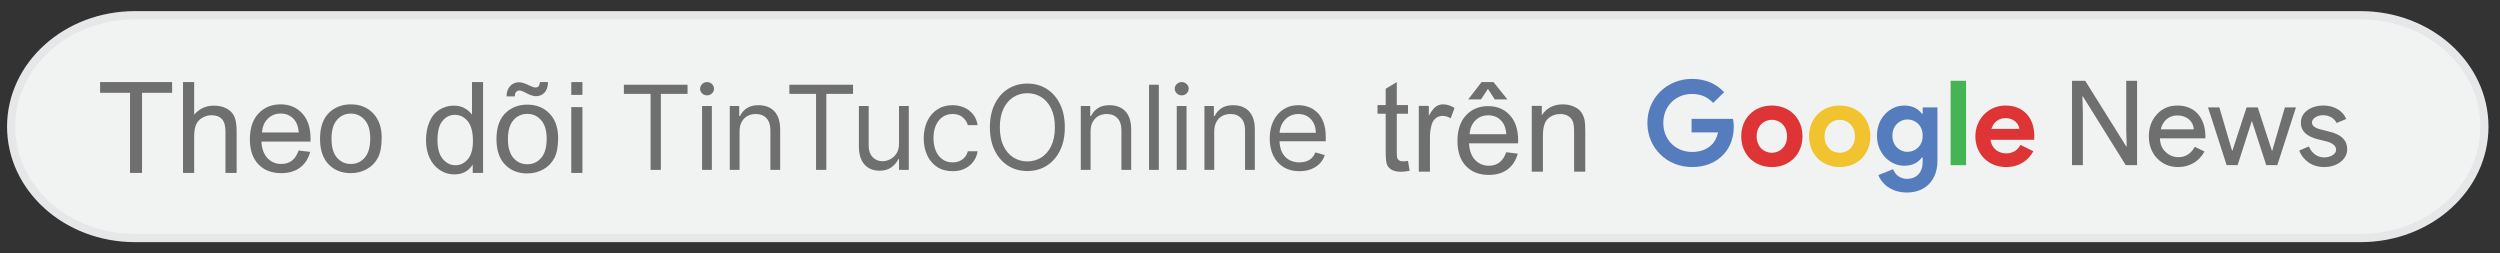 <svg width="306" height="31" viewBox="0 0 306 31" fill="none" xmlns="http://www.w3.org/2000/svg">
<rect x="0" y="0" width="306" height="31" fill="#333333" stroke="none"/>
<path d="M304.091 15.5C304.091 23.031 297.313 29.136 288.955 29.136H16.5C8.14 29.136 1.364 23.031 1.364 15.5C1.364 7.969 8.14 1.863 16.5 1.863H288.955C297.313 1.863 304.091 7.969 304.091 15.5Z" fill="#F1F2F2" stroke="#E6E7E8" stroke-miterlimit="10"/>
<path d="M15.915 21.166V11.358H12.251V10.046H21.065V11.358H17.386V21.166L15.915 21.166Z" fill="#6F6F70"/>
<path d="M22.401 21.166V10.046H23.766V14.036C24.403 13.297 25.208 12.928 26.179 12.928C26.775 12.928 27.294 13.045 27.734 13.28C28.174 13.516 28.488 13.841 28.678 14.256C28.868 14.67 28.963 15.272 28.963 16.061V21.166H27.597V16.061C27.597 15.379 27.449 14.881 27.154 14.57C26.858 14.259 26.439 14.104 25.898 14.104C25.494 14.104 25.113 14.209 24.756 14.418C24.399 14.628 24.145 14.913 23.994 15.272C23.842 15.63 23.766 16.126 23.766 16.759V21.166L22.401 21.166Z" fill="#6F6F70"/>
<path d="M36.555 18.418L37.966 18.592C37.744 19.416 37.331 20.056 36.73 20.511C36.128 20.966 35.359 21.193 34.424 21.193C33.245 21.193 32.311 20.831 31.621 20.104C30.93 19.379 30.585 18.361 30.585 17.052C30.585 15.696 30.934 14.644 31.632 13.896C32.33 13.147 33.235 12.773 34.348 12.773C35.425 12.773 36.305 13.14 36.988 13.873C37.67 14.606 38.012 15.638 38.012 16.968C38.012 17.049 38.01 17.17 38.005 17.332H31.996C32.047 18.217 32.297 18.894 32.748 19.365C33.198 19.835 33.759 20.07 34.431 20.07C34.932 20.07 35.359 19.938 35.714 19.675C36.067 19.413 36.348 18.994 36.555 18.418ZM32.072 16.21H36.57C36.509 15.532 36.337 15.024 36.054 14.685C35.619 14.159 35.055 13.896 34.362 13.896C33.735 13.896 33.208 14.106 32.78 14.526C32.354 14.946 32.118 15.507 32.072 16.21Z" fill="#6F6F70"/>
<path d="M39.172 16.983C39.172 15.492 39.586 14.386 40.416 13.668C41.109 13.071 41.953 12.773 42.949 12.773C44.056 12.773 44.961 13.136 45.665 13.861C46.368 14.588 46.719 15.59 46.719 16.87C46.719 17.906 46.564 18.722 46.252 19.315C45.941 19.91 45.489 20.371 44.895 20.7C44.301 21.029 43.652 21.193 42.949 21.193C41.821 21.193 40.91 20.832 40.214 20.109C39.52 19.385 39.172 18.343 39.172 16.983ZM40.576 16.983C40.576 18.015 40.8 18.788 41.251 19.3C41.701 19.814 42.267 20.071 42.95 20.071C43.628 20.071 44.191 19.813 44.642 19.297C45.092 18.781 45.317 17.994 45.317 16.938C45.317 15.941 45.091 15.187 44.638 14.673C44.185 14.161 43.623 13.904 42.95 13.904C42.268 13.904 41.701 14.159 41.251 14.67C40.8 15.18 40.576 15.951 40.576 16.983Z" fill="#6F6F70"/>
<path d="M57.863 21.166V20.149C57.352 20.948 56.601 21.348 55.61 21.348C54.967 21.348 54.377 21.17 53.839 20.817C53.3 20.462 52.883 19.968 52.587 19.333C52.291 18.699 52.143 17.969 52.143 17.145C52.143 16.341 52.277 15.612 52.545 14.957C52.813 14.302 53.215 13.8 53.752 13.451C54.288 13.102 54.887 12.928 55.549 12.928C56.035 12.928 56.467 13.03 56.846 13.235C57.226 13.44 57.534 13.707 57.772 14.036V10.046H59.129V21.166L57.863 21.166ZM53.547 17.145C53.547 18.177 53.764 18.948 54.199 19.459C54.634 19.969 55.147 20.225 55.739 20.225C56.335 20.225 56.842 19.982 57.26 19.493C57.677 19.005 57.886 18.261 57.886 17.26C57.886 16.157 57.673 15.348 57.248 14.832C56.824 14.316 56.3 14.058 55.678 14.058C55.071 14.058 54.564 14.306 54.158 14.802C53.75 15.297 53.547 16.078 53.547 17.145Z" fill="#6F6F70"/>
<path d="M60.768 17.018C60.768 15.526 61.182 14.421 62.012 13.703C62.705 13.106 63.549 12.808 64.545 12.808C65.653 12.808 66.558 13.171 67.261 13.896C67.964 14.622 68.315 15.624 68.315 16.904C68.315 17.941 68.16 18.756 67.849 19.35C67.537 19.945 67.085 20.405 66.491 20.735C65.897 21.063 65.248 21.228 64.545 21.228C63.417 21.228 62.506 20.866 61.811 20.143C61.116 19.42 60.768 18.378 60.768 17.018ZM62.005 11.799C62 11.273 62.144 10.853 62.437 10.539C62.725 10.226 63.094 10.069 63.544 10.069C63.858 10.069 64.285 10.205 64.827 10.478C65.125 10.63 65.362 10.706 65.54 10.706C65.701 10.706 65.825 10.661 65.911 10.572C65.997 10.485 66.058 10.308 66.093 10.046H67.079C67.064 10.622 66.918 11.055 66.643 11.343C66.367 11.632 66.017 11.775 65.592 11.775C65.274 11.775 64.854 11.633 64.333 11.35C63.994 11.168 63.746 11.077 63.589 11.077C63.417 11.077 63.278 11.138 63.172 11.259C63.061 11.381 63.008 11.56 63.013 11.798L62.005 11.799ZM62.171 17.018C62.171 18.049 62.396 18.822 62.846 19.335C63.296 19.849 63.863 20.105 64.546 20.105C65.223 20.105 65.787 19.847 66.237 19.331C66.688 18.815 66.913 18.029 66.913 16.972C66.913 15.976 66.686 15.221 66.234 14.707C65.781 14.195 65.218 13.938 64.546 13.938C63.863 13.938 63.297 14.193 62.846 14.704C62.397 15.215 62.171 15.986 62.171 17.018Z" fill="#6F6F70"/>
<path d="M69.923 11.616V10.046H71.289V11.616H69.923ZM69.923 21.166V13.11H71.289V21.166H69.923Z" fill="#6F6F70"/>
<path d="M76.363 11.491V10.371H84.155V11.491H80.888V20.792H79.63V11.491H76.363Z" fill="#6F6F70"/>
<path d="M85.934 20.792V12.977H87.131V20.792H85.934ZM86.543 11.674C86.309 11.674 86.108 11.594 85.939 11.435C85.773 11.275 85.691 11.084 85.691 10.86C85.691 10.636 85.773 10.444 85.939 10.285C86.108 10.126 86.309 10.046 86.543 10.046C86.776 10.046 86.975 10.126 87.141 10.285C87.31 10.444 87.395 10.636 87.395 10.86C87.395 11.084 87.31 11.275 87.141 11.435C86.975 11.594 86.776 11.674 86.543 11.674Z" fill="#6F6F70"/>
<path d="M90.521 16.091V20.792H89.324V12.977H90.48V14.198H90.582C90.764 13.801 91.042 13.482 91.414 13.241C91.786 12.997 92.266 12.875 92.854 12.875C93.382 12.875 93.843 12.983 94.239 13.201C94.635 13.414 94.942 13.74 95.162 14.178C95.382 14.612 95.492 15.161 95.492 15.826V20.792H94.295V15.908C94.295 15.293 94.136 14.815 93.818 14.473C93.5 14.127 93.064 13.954 92.509 13.954C92.127 13.954 91.786 14.037 91.485 14.203C91.187 14.369 90.952 14.612 90.779 14.931C90.607 15.249 90.521 15.636 90.521 16.091Z" fill="#6F6F70"/>
<path d="M96.618 11.491V10.371H104.41V11.491H101.143V20.792H99.885V11.491H96.618Z" fill="#6F6F70"/>
<path d="M110.039 17.597V12.977H111.236V20.792H110.039V19.469H109.958C109.775 19.866 109.491 20.204 109.105 20.482C108.72 20.756 108.233 20.894 107.645 20.894C107.158 20.894 106.725 20.787 106.346 20.573C105.967 20.356 105.67 20.031 105.453 19.596C105.237 19.159 105.129 18.608 105.129 17.943V12.977H106.326V17.861C106.326 18.431 106.485 18.886 106.803 19.225C107.124 19.564 107.533 19.734 108.03 19.734C108.328 19.734 108.63 19.657 108.938 19.505C109.249 19.352 109.51 19.118 109.719 18.803C109.932 18.487 110.039 18.085 110.039 17.597Z" fill="#6F6F70"/>
<path d="M116.594 20.955C115.863 20.955 115.234 20.782 114.707 20.436C114.179 20.09 113.774 19.613 113.489 19.006C113.205 18.399 113.063 17.705 113.063 16.925C113.063 16.131 113.209 15.431 113.5 14.824C113.794 14.213 114.203 13.736 114.727 13.394C115.255 13.048 115.87 12.875 116.574 12.875C117.121 12.875 117.615 12.977 118.055 13.18C118.494 13.384 118.855 13.669 119.135 14.035C119.416 14.401 119.59 14.829 119.658 15.317H118.461C118.369 14.961 118.166 14.646 117.852 14.371C117.541 14.093 117.121 13.954 116.594 13.954C116.127 13.954 115.718 14.076 115.366 14.32C115.018 14.561 114.746 14.902 114.55 15.343C114.357 15.78 114.26 16.294 114.26 16.884C114.26 17.488 114.355 18.014 114.545 18.462C114.737 18.91 115.008 19.257 115.356 19.505C115.708 19.753 116.12 19.876 116.594 19.876C116.905 19.876 117.187 19.822 117.441 19.713C117.695 19.605 117.909 19.449 118.085 19.245C118.261 19.042 118.386 18.798 118.461 18.513H119.658C119.59 18.974 119.423 19.39 119.156 19.759C118.892 20.126 118.542 20.417 118.105 20.634C117.673 20.848 117.169 20.955 116.594 20.955Z" fill="#6F6F70"/>
<path d="M130.335 15.582C130.335 16.681 130.138 17.631 129.742 18.431C129.346 19.232 128.804 19.849 128.114 20.283C127.424 20.718 126.636 20.935 125.75 20.935C124.864 20.935 124.076 20.718 123.386 20.283C122.696 19.849 122.153 19.232 121.758 18.431C121.362 17.631 121.164 16.681 121.164 15.582C121.164 14.483 121.362 13.533 121.758 12.732C122.153 11.932 122.696 11.315 123.386 10.88C124.076 10.446 124.864 10.229 125.75 10.229C126.636 10.229 127.424 10.446 128.114 10.88C128.804 11.315 129.346 11.932 129.742 12.732C130.138 13.533 130.335 14.483 130.335 15.582ZM129.118 15.582C129.118 14.68 128.968 13.918 128.667 13.297C128.369 12.677 127.965 12.207 127.454 11.888C126.947 11.569 126.379 11.409 125.75 11.409C125.121 11.409 124.551 11.569 124.04 11.888C123.533 12.207 123.129 12.677 122.828 13.297C122.53 13.918 122.382 14.68 122.382 15.582C122.382 16.484 122.53 17.246 122.828 17.866C123.129 18.487 123.533 18.957 124.04 19.276C124.551 19.595 125.121 19.754 125.75 19.754C126.379 19.754 126.947 19.595 127.454 19.276C127.965 18.957 128.369 18.487 128.667 17.866C128.968 17.246 129.118 16.484 129.118 15.582Z" fill="#6F6F70"/>
<path d="M133.486 16.091V20.792H132.288V12.977H133.445V14.198H133.546C133.729 13.801 134.006 13.482 134.378 13.241C134.75 12.997 135.23 12.875 135.819 12.875C136.346 12.875 136.808 12.983 137.204 13.201C137.599 13.414 137.907 13.74 138.127 14.178C138.347 14.612 138.457 15.161 138.457 15.826V20.792H137.26V15.908C137.26 15.293 137.101 14.815 136.783 14.473C136.465 14.127 136.029 13.954 135.474 13.954C135.092 13.954 134.75 14.037 134.449 14.203C134.152 14.369 133.917 14.612 133.744 14.931C133.572 15.249 133.486 15.636 133.486 16.091Z" fill="#6F6F70"/>
<path d="M141.841 10.371V20.792H140.644V10.371H141.841Z" fill="#6F6F70"/>
<path d="M144.034 20.792V12.977H145.231V20.792H144.034ZM144.643 11.674C144.409 11.674 144.208 11.594 144.039 11.435C143.873 11.275 143.79 11.084 143.79 10.86C143.79 10.636 143.873 10.444 144.039 10.285C144.208 10.126 144.409 10.046 144.643 10.046C144.876 10.046 145.076 10.126 145.241 10.285C145.41 10.444 145.495 10.636 145.495 10.86C145.495 11.084 145.41 11.275 145.241 11.435C145.076 11.594 144.876 11.674 144.643 11.674Z" fill="#6F6F70"/>
<path d="M148.621 16.091V20.792H147.424V12.977H148.58V14.198H148.682C148.864 13.801 149.142 13.482 149.514 13.241C149.886 12.997 150.366 12.875 150.954 12.875C151.482 12.875 151.943 12.983 152.339 13.201C152.735 13.414 153.042 13.74 153.262 14.178C153.482 14.612 153.592 15.161 153.592 15.826V20.792H152.395V15.908C152.395 15.293 152.236 14.815 151.918 14.473C151.6 14.127 151.164 13.954 150.609 13.954C150.227 13.954 149.886 14.037 149.585 14.203C149.287 14.369 149.052 14.612 148.88 14.931C148.707 15.249 148.621 15.636 148.621 16.091Z" fill="#6F6F70"/>
<path d="M159.046 20.955C158.295 20.955 157.648 20.789 157.103 20.456C156.562 20.12 156.145 19.652 155.85 19.052C155.56 18.448 155.414 17.746 155.414 16.945C155.414 16.145 155.56 15.439 155.85 14.829C156.145 14.215 156.554 13.736 157.078 13.394C157.606 13.048 158.221 12.875 158.924 12.875C159.33 12.875 159.731 12.943 160.127 13.079C160.522 13.214 160.882 13.435 161.207 13.74C161.532 14.042 161.79 14.442 161.983 14.941C162.176 15.439 162.272 16.053 162.272 16.783V17.291H156.266V16.253H161.055C161.055 15.812 160.967 15.419 160.791 15.073C160.619 14.727 160.372 14.454 160.051 14.254C159.733 14.054 159.357 13.954 158.924 13.954C158.448 13.954 158.035 14.072 157.687 14.31C157.342 14.544 157.076 14.849 156.89 15.226C156.704 15.602 156.611 16.006 156.611 16.437V17.129C156.611 17.719 156.713 18.219 156.916 18.63C157.122 19.037 157.408 19.347 157.773 19.561C158.138 19.771 158.563 19.876 159.046 19.876C159.361 19.876 159.645 19.832 159.898 19.744C160.155 19.652 160.377 19.517 160.563 19.337C160.749 19.154 160.893 18.927 160.994 18.655L162.151 18.981C162.029 19.374 161.824 19.72 161.537 20.019C161.249 20.314 160.894 20.544 160.472 20.711C160.049 20.874 159.574 20.955 159.046 20.955Z" fill="#6F6F70"/>
<path d="M172.34 19.695L172.537 20.901C172.153 20.981 171.808 21.023 171.505 21.023C171.009 21.023 170.625 20.943 170.352 20.787C170.079 20.63 169.887 20.424 169.776 20.169C169.665 19.914 169.609 19.376 169.609 18.557V13.922H168.607V12.861H169.609V10.865L170.967 10.046V12.86H172.34V13.922H170.967V18.632C170.967 19.021 170.99 19.271 171.039 19.384C171.087 19.494 171.165 19.583 171.274 19.649C171.383 19.715 171.539 19.748 171.741 19.748C171.892 19.748 172.092 19.73 172.34 19.695Z" fill="#6F6F70"/>
<path d="M173.66 21.011V12.955H174.889V14.177C175.202 13.605 175.492 13.228 175.757 13.046C176.022 12.864 176.314 12.773 176.633 12.773C177.093 12.773 177.561 12.92 178.036 13.213L177.566 14.48C177.232 14.283 176.898 14.184 176.564 14.184C176.266 14.184 175.998 14.274 175.76 14.453C175.522 14.633 175.354 14.882 175.252 15.201C175.101 15.686 175.025 16.217 175.025 16.794V21.011H173.66Z" fill="#6F6F70"/>
<path d="M184.363 18.633L185.774 18.807C185.551 19.631 185.139 20.271 184.537 20.726C183.935 21.181 183.167 21.409 182.231 21.409C181.053 21.409 180.119 21.046 179.428 20.32C178.738 19.594 178.393 18.576 178.393 17.267C178.393 15.912 178.742 14.86 179.44 14.111C180.138 13.362 181.043 12.989 182.156 12.989C183.233 12.989 184.113 13.355 184.796 14.088C185.478 14.821 185.82 15.853 185.82 17.183C185.82 17.264 185.817 17.385 185.812 17.547H179.805C179.855 18.432 180.105 19.11 180.556 19.58C181.006 20.05 181.567 20.285 182.24 20.285C182.74 20.285 183.168 20.154 183.522 19.891C183.875 19.628 184.155 19.209 184.363 18.633ZM182.125 10.88L181.268 12.17H179.706L181.344 10.046H182.801L184.507 12.17H182.96L182.125 10.88ZM179.88 16.425H184.378C184.317 15.747 184.145 15.239 183.862 14.901C183.427 14.375 182.863 14.112 182.17 14.112C181.543 14.112 181.016 14.321 180.588 14.741C180.162 15.161 179.925 15.722 179.88 16.425Z" fill="#6F6F70"/>
<path d="M187.488 21.012V12.956H188.717V14.101C189.309 13.216 190.163 12.773 191.281 12.773C191.767 12.773 192.213 12.86 192.62 13.035C193.027 13.21 193.332 13.439 193.534 13.722C193.736 14.005 193.878 14.341 193.959 14.73C194.009 14.983 194.035 15.425 194.035 16.058V21.011H192.669V16.111C192.669 15.555 192.616 15.139 192.51 14.863C192.404 14.588 192.215 14.367 191.945 14.203C191.674 14.04 191.357 13.957 190.993 13.957C190.411 13.957 189.909 14.142 189.487 14.511C189.065 14.88 188.853 15.581 188.853 16.612V21.012H187.488Z" fill="#6F6F70"/>
<path d="M207.05 14.547H212.113C212.171 14.778 212.214 15.124 212.214 15.456C212.214 16.784 211.825 17.981 210.959 18.904C210.036 19.885 208.751 20.447 207.093 20.447C204.093 20.447 201.64 18.168 201.64 15.051C201.64 11.936 204.092 9.656 207.093 9.656C208.766 9.656 210.093 10.263 211.031 11.286L209.69 12.598C209.012 11.892 208.233 11.502 207.079 11.502C205.189 11.502 203.588 12.901 203.588 15.051C203.588 17.201 205.203 18.599 207.107 18.599C208.204 18.599 208.939 18.254 209.473 17.749C209.863 17.402 210.137 16.855 210.295 16.205H207.05V14.547Z" fill="#557DBD"/>
<path d="M220.625 16.683C220.625 18.875 219.052 20.447 216.874 20.447C214.696 20.447 213.124 18.875 213.124 16.683C213.124 14.489 214.696 12.917 216.874 12.917C219.052 12.917 220.625 14.489 220.625 16.683ZM218.734 16.683C218.734 15.413 217.854 14.662 216.874 14.662C215.893 14.662 215.013 15.413 215.013 16.683C215.013 17.951 215.893 18.702 216.874 18.702C217.854 18.702 218.734 17.951 218.734 16.683Z" fill="#DE3435"/>
<path d="M228.933 16.683C228.933 18.875 227.361 20.447 225.182 20.447C223.004 20.447 221.431 18.875 221.431 16.683C221.431 14.489 223.004 12.917 225.182 12.917C227.361 12.917 228.933 14.489 228.933 16.683ZM227.043 16.683C227.043 15.413 226.163 14.662 225.182 14.662C224.201 14.662 223.321 15.413 223.321 16.683C223.321 17.951 224.201 18.702 225.182 18.702C226.163 18.702 227.043 17.951 227.043 16.683Z" fill="#F1C32F"/>
<path d="M229.914 21.428L231.717 20.707C231.991 21.457 232.655 21.89 233.405 21.89C234.602 21.89 235.338 21.112 235.338 19.784V19.293H235.222C234.775 19.914 234.054 20.289 233.073 20.289C231.399 20.289 229.74 18.846 229.74 16.61C229.74 14.359 231.399 12.917 233.073 12.917C234.054 12.917 234.775 13.292 235.222 13.913H235.338V13.148H237.141V19.711C237.141 22.092 235.627 23.564 233.405 23.564C231.429 23.564 230.26 22.409 229.914 21.428ZM235.338 16.61C235.338 15.326 234.415 14.619 233.477 14.619C232.554 14.619 231.631 15.341 231.631 16.61C231.631 17.88 232.554 18.587 233.477 18.587C234.415 18.587 235.338 17.88 235.338 16.61Z" fill="#557DBD"/>
<path d="M238.756 20.216V9.888H240.646V20.216H238.756Z" fill="#44B455"/>
<path d="M248.883 18.514C248.234 19.668 247.138 20.447 245.537 20.447C243.387 20.447 241.786 18.861 241.786 16.683C241.786 14.649 243.329 12.917 245.465 12.917C247.744 12.917 248.999 14.504 248.999 16.625V16.798C248.984 16.856 248.984 16.914 248.984 16.957C248.971 17 248.971 17.058 248.971 17.115H243.647C243.806 18.269 244.686 18.774 245.566 18.774C246.432 18.774 246.979 18.326 247.311 17.736L248.883 18.514ZM247.167 15.773C247.124 15.254 246.604 14.46 245.465 14.46C244.657 14.46 243.994 14.951 243.748 15.773H247.167Z" fill="#DE3435"/>
<path d="M254.942 20.216H253.614V9.888H255.23L260.25 17.923H260.308L260.25 15.932V9.888H261.577V20.216H260.192L254.942 11.792H254.884L254.942 13.783V20.216Z" fill="#6F6F70"/>
<path d="M264.029 19.38C263.352 18.673 263.021 17.764 263.021 16.683C263.021 15.6 263.352 14.706 264.001 13.999C264.651 13.278 265.487 12.917 266.511 12.917C268.603 12.917 269.945 14.345 269.945 16.784L269.93 16.928H264.376C264.39 17.62 264.621 18.183 265.068 18.601C265.516 19.02 266.035 19.236 266.655 19.236C267.506 19.236 268.169 18.818 268.645 17.967L269.829 18.544C269.193 19.741 268.026 20.448 266.597 20.448C265.559 20.447 264.707 20.087 264.029 19.38ZM268.53 15.831C268.458 14.85 267.694 14.129 266.483 14.129C265.487 14.129 264.708 14.793 264.477 15.831H268.53Z" fill="#6F6F70"/>
<path d="M281.023 13.148L278.744 20.216H277.388L275.628 14.793L273.882 20.216H272.541L270.262 13.148H271.647L273.219 18.485H273.233L274.979 13.148H276.35L278.095 18.485H278.109L279.668 13.148H281.023Z" fill="#6F6F70"/>
<path d="M286.49 19.812C285.955 20.231 285.278 20.447 284.456 20.447C283.028 20.447 281.887 19.64 281.426 18.427L282.609 17.923C282.955 18.774 283.662 19.265 284.456 19.265C285.306 19.265 285.941 18.846 285.941 18.341C285.941 17.894 285.596 17.562 284.903 17.346L283.691 17.043C282.321 16.696 281.628 16.033 281.628 15.051C281.628 14.402 281.887 13.897 282.407 13.508C282.94 13.119 283.603 12.917 284.426 12.917C285.681 12.917 286.778 13.566 287.182 14.562L285.999 15.052C285.725 14.461 285.075 14.1 284.325 14.1C283.633 14.1 282.984 14.489 282.984 14.994C282.984 15.399 283.359 15.687 284.124 15.86L285.191 16.134C286.59 16.48 287.297 17.188 287.297 18.255C287.297 18.875 287.024 19.395 286.49 19.812Z" fill="#6F6F70"/>
</svg>
